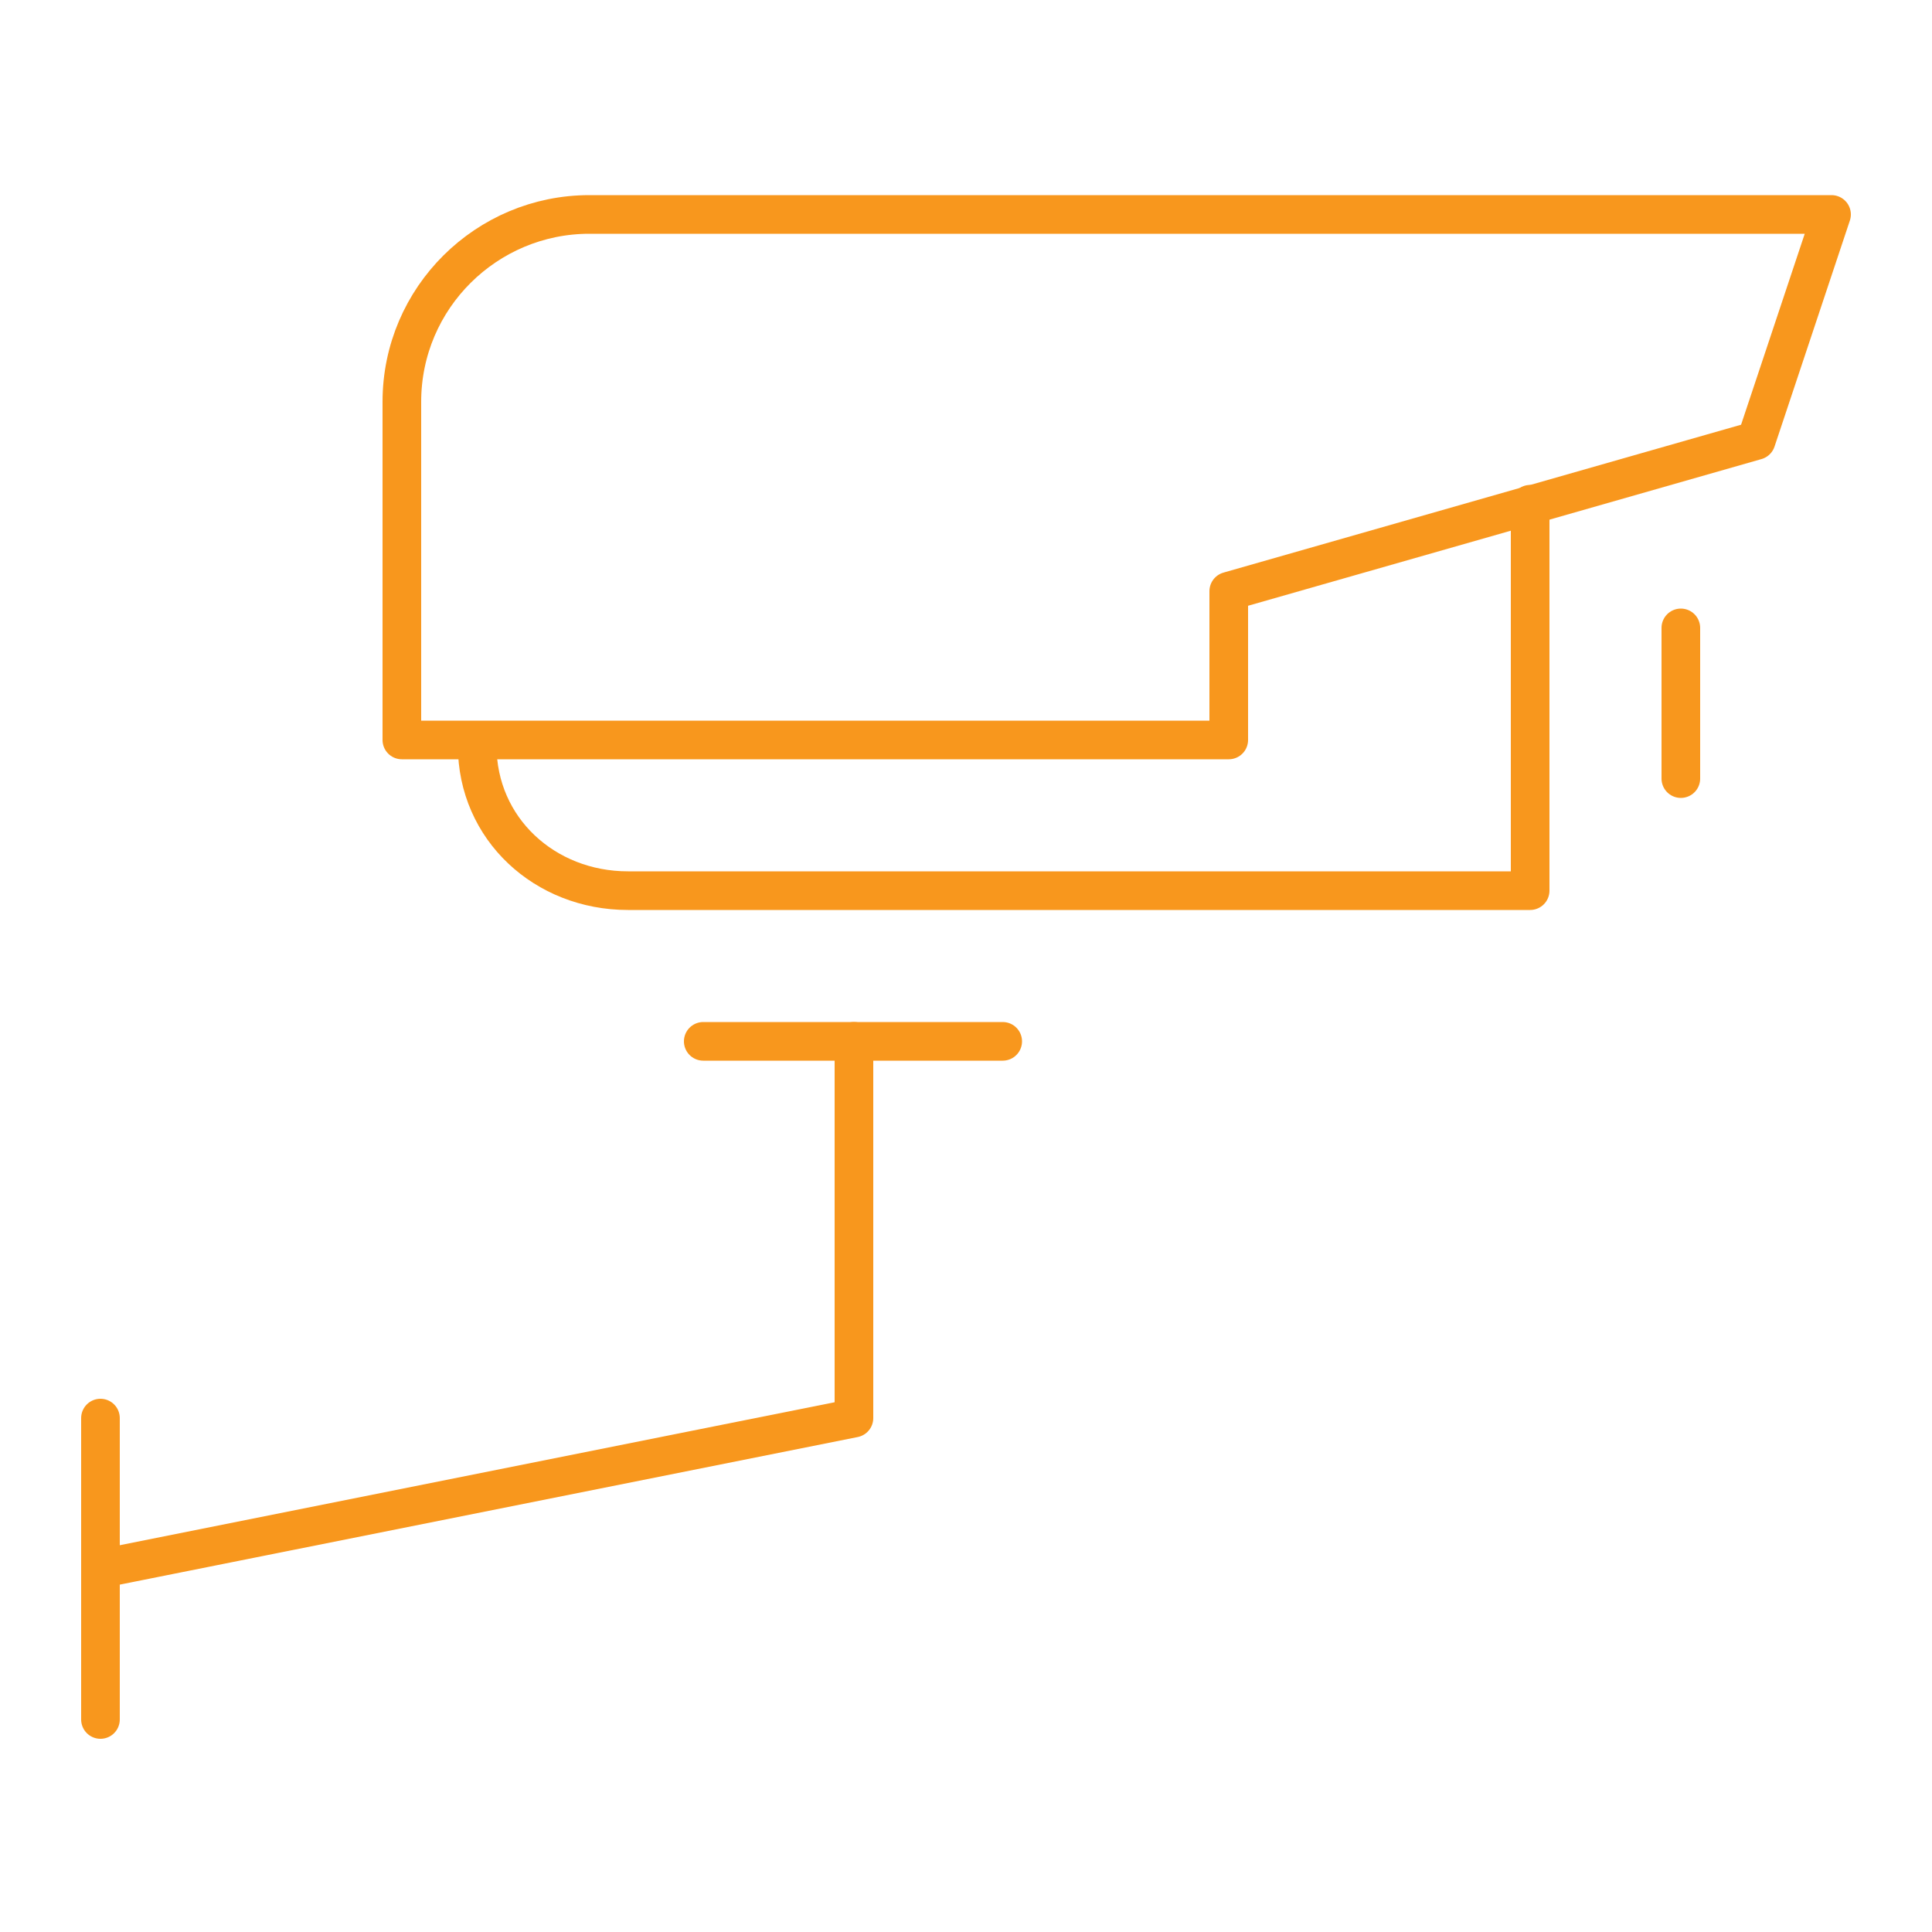 <?xml version="1.0" encoding="utf-8"?>
<svg xmlns="http://www.w3.org/2000/svg" id="Layer_1" style="enable-background:new 0 0 100 100;" version="1.1" viewBox="0 0 100 100" x="0px" y="0px">
<style type="text/css">
	.st0{fill:none;stroke:#F8971D;stroke-width:2;stroke-linecap:round;stroke-linejoin:round;stroke-miterlimit:10;}
</style>
<g>
	<path class="st0" d="M63.6,38.3H20.8V20.8c0-5.4,4.4-9.7,9.7-9.7h64.3l-3.9,11.7l-27.3,7.8V38.3z"/>
	<path class="st0" d="M79.2,26.1v20H32.5c-4.3,0-7.8-3.2-7.8-7.5"/>
	<line class="st0" x1="87" x2="87" y1="32.5" y2="40.3"/>
	<line class="st0" x1="36.4" x2="51.9" y1="53.9" y2="53.9"/>
	<polyline class="st0" points="44.2,53.9 44.2,73.4 5.2,81.2"/>
	<line class="st0" x1="5.2" x2="5.2" y1="73.4" y2="89"/>
</g>
</svg>